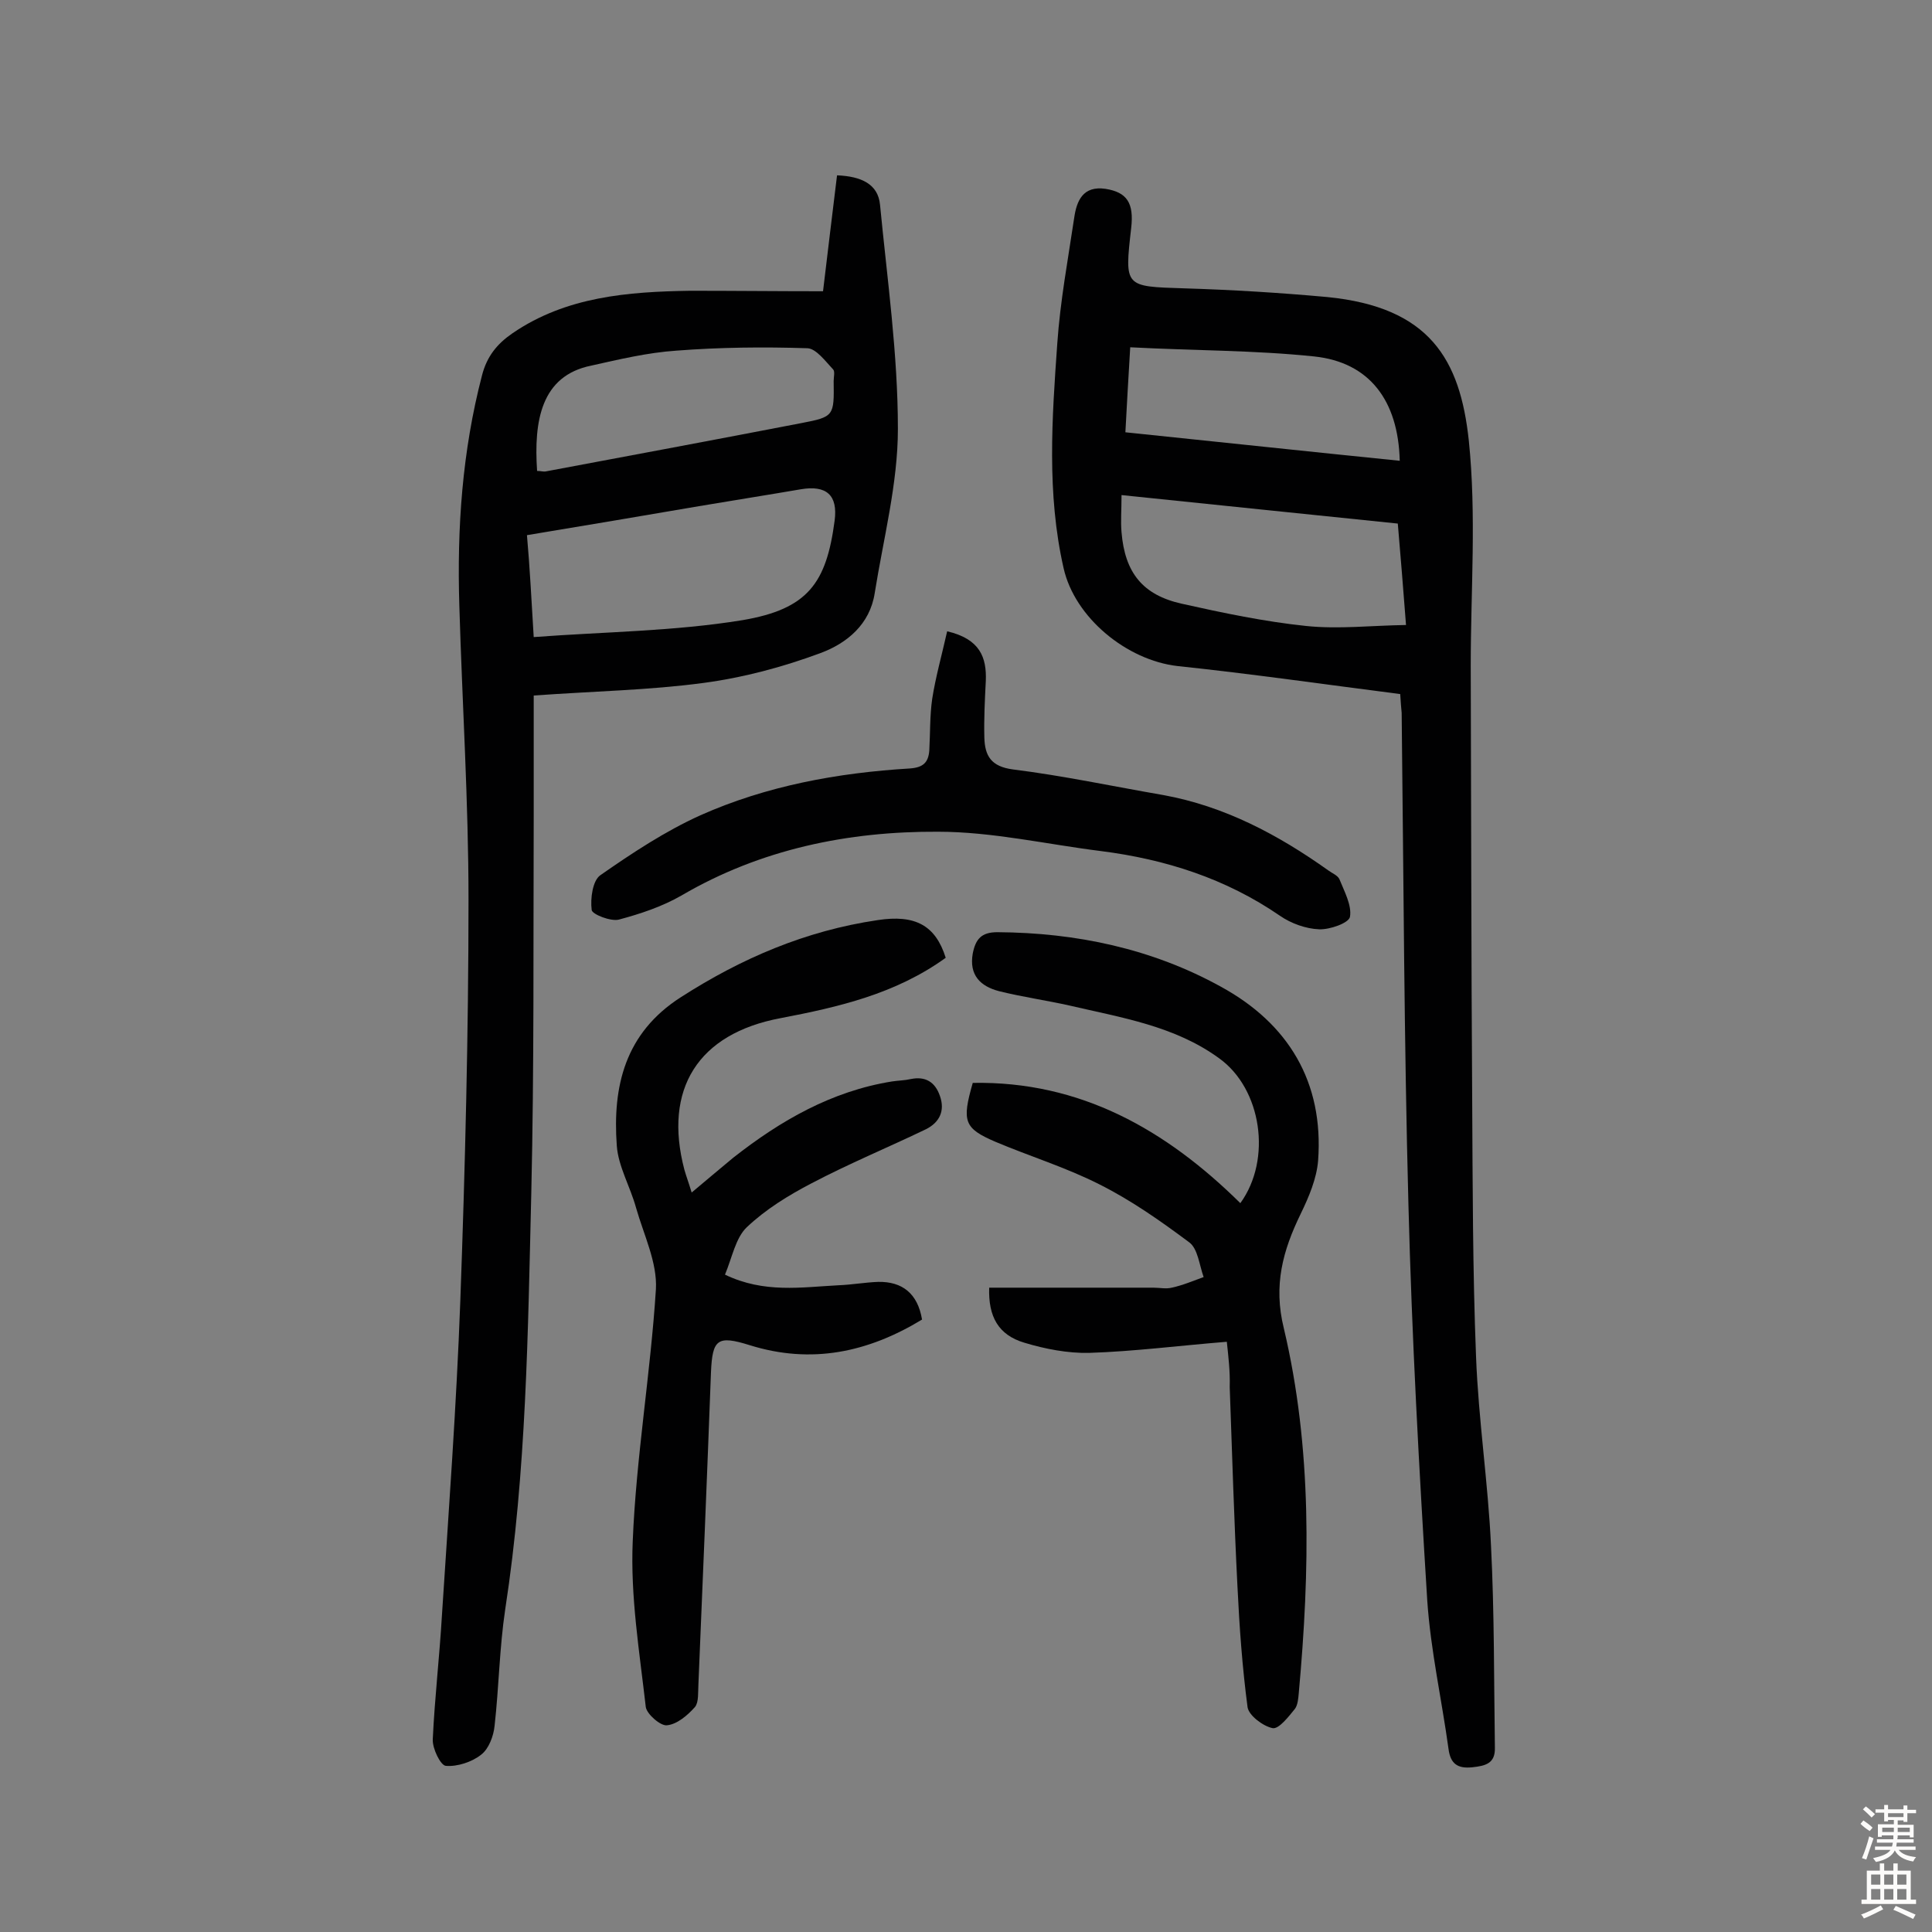 <svg enable-background="new 0 0 400 400" viewBox="0 0 400 400" xmlns="http://www.w3.org/2000/svg"><rect x="0" y="0" width="400" height="400" fill="#808080" stroke="none"/><g fill="#010102"><path d="m289.9 143.7c-15.6-2-30.9-4.2-46.1-5.8-10.5-1.2-21.3-10-23.6-20.3-3.5-15.4-2.4-31-1.3-46.5.6-8.7 2.2-17.3 3.5-26 .5-3.5 1.8-6.7 6.5-6 4.4.7 5.9 2.9 5.3 8.1-1.4 12.3-1.4 12.1 11 12.5 9.9.3 19.7.9 29.6 1.8 21.2 2.1 27.5 12.9 29.3 29.7 1.6 15.4.4 31 .4 46.6.1 29.9.1 59.8.3 89.6.1 17.9.1 35.7.8 53.5.5 13.1 2.5 26.1 3.1 39.2.7 13.9.6 27.8.8 41.7.1 3.3-1.9 3.8-4.7 4.1-3 .3-4.5-.7-4.9-3.8-1.4-10.2-3.7-20.4-4.4-30.7-1.7-27.3-3.2-54.7-3.9-82-.9-33.9-1-67.8-1.4-101.8-.1-1-.2-2.2-.3-3.9zm-.5-35.3c-19.2-2-38.1-3.9-57.2-5.9 0 3.2-.2 5.4 0 7.7.7 8.4 4.4 13 12.5 14.8 8.5 1.9 17.1 3.7 25.7 4.6 6.7.7 13.6-.1 20.7-.2-.6-7.8-1.1-14-1.7-21zm-55.4-36.5c-.4 6.6-.7 12-1 17.6 19.4 2 38 4 56.8 5.9-.3-12.5-6.3-20.4-17.7-21.6-12.4-1.3-24.9-1.2-38.1-1.9z"/><path d="m170.4 60.3c1-8.2 1.9-16 2.9-24 5 .2 8.5 1.8 8.9 6.1 1.5 15.5 3.7 30.9 3.7 46.4 0 11.3-3 22.7-4.8 34-1 6.5-5.8 10.4-11.2 12.4-7.8 2.9-16 5.1-24.3 6.2-11.2 1.5-22.6 1.7-35.1 2.6v25c-.1 26 .1 52-.5 77.9-.7 28.8-1 57.7-5.4 86.3-1.2 8-1.3 16.1-2.2 24.1-.2 2.1-1.2 4.8-2.8 6-1.9 1.5-4.9 2.5-7.3 2.3-1.1-.1-2.8-3.6-2.7-5.5.4-8.6 1.4-17.1 1.9-25.7 1.4-21.7 3-43.3 3.8-65 1-27.7 1.7-55.5 1.7-83.2 0-20.2-1.3-40.5-1.9-60.8-.5-16.1.6-32 4.7-47.7 1-3.9 3.1-6.5 6.3-8.7 11.1-7.6 23.9-8.6 36.8-8.8 9.2 0 18.2.1 27.5.1zm-59.9 71.6c14.7-1.1 29.1-1.2 43.2-3.5 13.6-2.3 17.4-7.7 19.1-20.6.7-5.3-1.7-7.4-7-6.5-7 1.2-14 2.3-21.1 3.5-11.7 2-23.5 4-35.6 6 .6 6.7.9 13 1.4 21.1zm.7-34.4c.8 0 1.3.2 1.8.1 17.6-3.3 35.3-6.6 52.9-10 6.8-1.3 6.8-1.5 6.7-8.7 0-.8.3-2-.1-2.4-1.6-1.7-3.5-4.3-5.3-4.4-9.1-.3-18.2-.2-27.2.5-5.9.4-11.8 1.8-17.6 3.1-10.4 2.1-11.9 11.5-11.2 21.8z"/><path d="m254 277.8c-9.9.8-19.2 2-28.5 2.3-4.4.1-9.1-.8-13.4-2.1-5.4-1.6-7.5-5.4-7.3-11.4h34c1.3 0 2.6.3 3.8 0 2.3-.5 4.4-1.4 6.6-2.2-.9-2.5-1.2-5.9-3-7.2-5.9-4.4-12-8.7-18.6-12-6.9-3.5-14.4-5.8-21.5-8.8-6.5-2.8-7-4.2-4.7-12.2 22.3-.4 40 9.7 55.4 24.9 6.6-9.1 4.4-23.7-4.4-30-9.2-6.7-20.2-8.4-30.9-10.9-4.9-1.1-9.9-1.8-14.7-3-3.8-1-6.2-3.3-5.4-7.8.6-3 1.8-4.4 5.1-4.4 16.3.1 32 3.4 46.3 11.3 13.9 7.6 21.3 19.7 20.1 36-.3 3.7-1.9 7.5-3.6 11-3.7 7.6-5.7 14.8-3.5 23.7 5.9 24.9 5.4 50.2 3.1 75.5-.1 1.1-.2 2.5-.8 3.3-1.3 1.6-3.3 4.2-4.6 4-2-.4-4.9-2.6-5.2-4.3-1.1-8.3-1.7-16.7-2.1-25.1-.7-13.7-1.1-27.4-1.6-41.2.1-3.4-.3-6.5-.6-9.4z"/><path d="m195.8 198.3c-10.4 7.5-22.2 10.2-34.2 12.5-17.1 3.2-24.3 14.7-19.9 31.4.4 1.4.9 2.7 1.5 4.7 3-2.5 5.8-4.9 8.6-7.2 9.8-7.7 20.4-13.8 32.9-15.8 1.3-.2 2.6-.2 3.9-.5 3-.6 5 .6 6 3.5 1.1 3.1-.1 5.5-2.9 6.9-7.9 3.8-15.9 7.1-23.7 11.2-4.8 2.5-9.5 5.4-13.4 9.1-2.3 2.2-3 6.2-4.5 9.8 8.1 3.9 15.8 2.6 23.5 2.2 2.7-.1 5.5-.6 8.2-.7 5-.1 8.2 2.4 9.1 7.8-11.2 6.8-22.9 9.3-35.7 5.3-6.7-2.1-7.7-1.2-8 5.6-.8 21.5-1.7 43.1-2.6 64.6-.1 1.6.1 3.7-.7 4.7-1.5 1.7-3.7 3.6-5.8 3.8-1.3.2-4.2-2.3-4.4-3.8-1.3-11.4-3.2-22.9-2.7-34.3.7-17.4 3.7-34.8 4.8-52.2.3-5.5-2.5-11.2-4.1-16.8-1.2-4.4-3.7-8.6-4-12.9-.9-12.3 1.7-23.3 13.2-30.7 12.6-8.1 25.9-13.8 40.8-16 7.8-1.2 12 1.1 14.1 7.8z"/><path d="m196.1 130.7c6.8 1.6 8.2 5.4 8 10.3-.2 3.9-.4 7.8-.3 11.7.1 3.8 1.4 6 5.9 6.6 10.4 1.3 20.7 3.5 31.1 5.3 12.7 2.3 23.8 8.2 34.2 15.6.8.6 1.9 1 2.3 1.8 1 2.5 2.6 5.4 2.2 7.8-.2 1.3-4.2 2.7-6.4 2.6-2.7-.1-5.8-1.2-8.1-2.8-11.2-7.7-23.7-11.7-37.1-13.4-11.2-1.4-22.5-4-33.7-4-18.6-.1-36.7 3.6-53.1 13.2-4 2.3-8.5 3.8-13 5-1.7.4-5.5-1.1-5.6-2-.3-2.4.2-6.1 1.8-7.2 6.6-4.6 13.4-9.1 20.7-12.4 13.7-6.1 28.4-8.8 43.4-9.7 2.7-.2 3.8-1.2 4-3.7.2-3.6.1-7.2.6-10.7.7-4.5 2-9.1 3.1-14z"/></g><path d="m385.2 377.6.6-.7c.6.4 1.3.9 1.9 1.5l-.6.7c-.8-.5-1.4-1-1.9-1.5zm.3 7.1c.6-1.4 1.1-2.9 1.5-4.5.3.1.6.3.9.4-.5 1.4-1 2.9-1.5 4.4zm.2-10.1.6-.6c.7.5 1.3 1.1 1.9 1.6l-.7.7c-.6-.6-1.2-1.2-1.8-1.7zm8.4-.8h.8v.9h1.8v.7h-1.8v1.8h-.8v-.3h-1.2v.9h3.3v2.6h-.8v-.4h-2.5c0 .3 0 .6-.1.8h3.4v.7h-3.5c0 .3-.1.6-.1.8h4v.7h-3.5c.7.9 1.9 1.3 3.6 1.5-.2.2-.4.5-.6.9-1.9-.3-3.2-1.1-3.8-2.3-.5 1.1-1.8 2-3.9 2.4-.2-.3-.4-.5-.6-.8 1.9-.4 3.1-.9 3.6-1.7h-3.2v-.7h3.5c.1-.2.1-.5.2-.8h-3.3v-.7h3.4c0-.2 0-.5 0-.8h-2.4v.3h-.8v-2.6h3.3v-.9h-1.2v.3h-.8v-1.8h-1.8v-.7h1.8v-.9h.8v.9h3.2zm-4.4 5.5h2.4c0-.3 0-.6 0-.9h-2.4zm1.2-3.1h3.2v-.8h-3.2zm4.4 2.2h-2.4v.9h2.5v-.9z" fill="#fcfbfa"/><path d="m389.2 385.8h.9v1.5h1.9v-1.5h.9v1.5h2.7v6h1.1v.9h-11.3v-.9h1.1v-6h2.7zm.2 8.7.5.8c-1.2.6-2.5 1.3-4 1.9-.2-.3-.3-.6-.6-.8 1.6-.6 3-1.3 4.1-1.9zm-2-4.3h1.9v-2.1h-1.9zm0 3.1h1.9v-2.2h-1.9zm2.7-3.1h1.9v-2.1h-1.9zm0 3.1h1.9v-2.2h-1.9zm2.4 1.3c1.4.6 2.7 1.2 4.1 1.8l-.5.9c-1.5-.7-2.8-1.4-4.1-1.9zm2.2-6.5h-1.9v2.1h1.9zm-1.9 5.2h1.9v-2.2h-1.9z" fill="#fcfbfa"/></svg>
